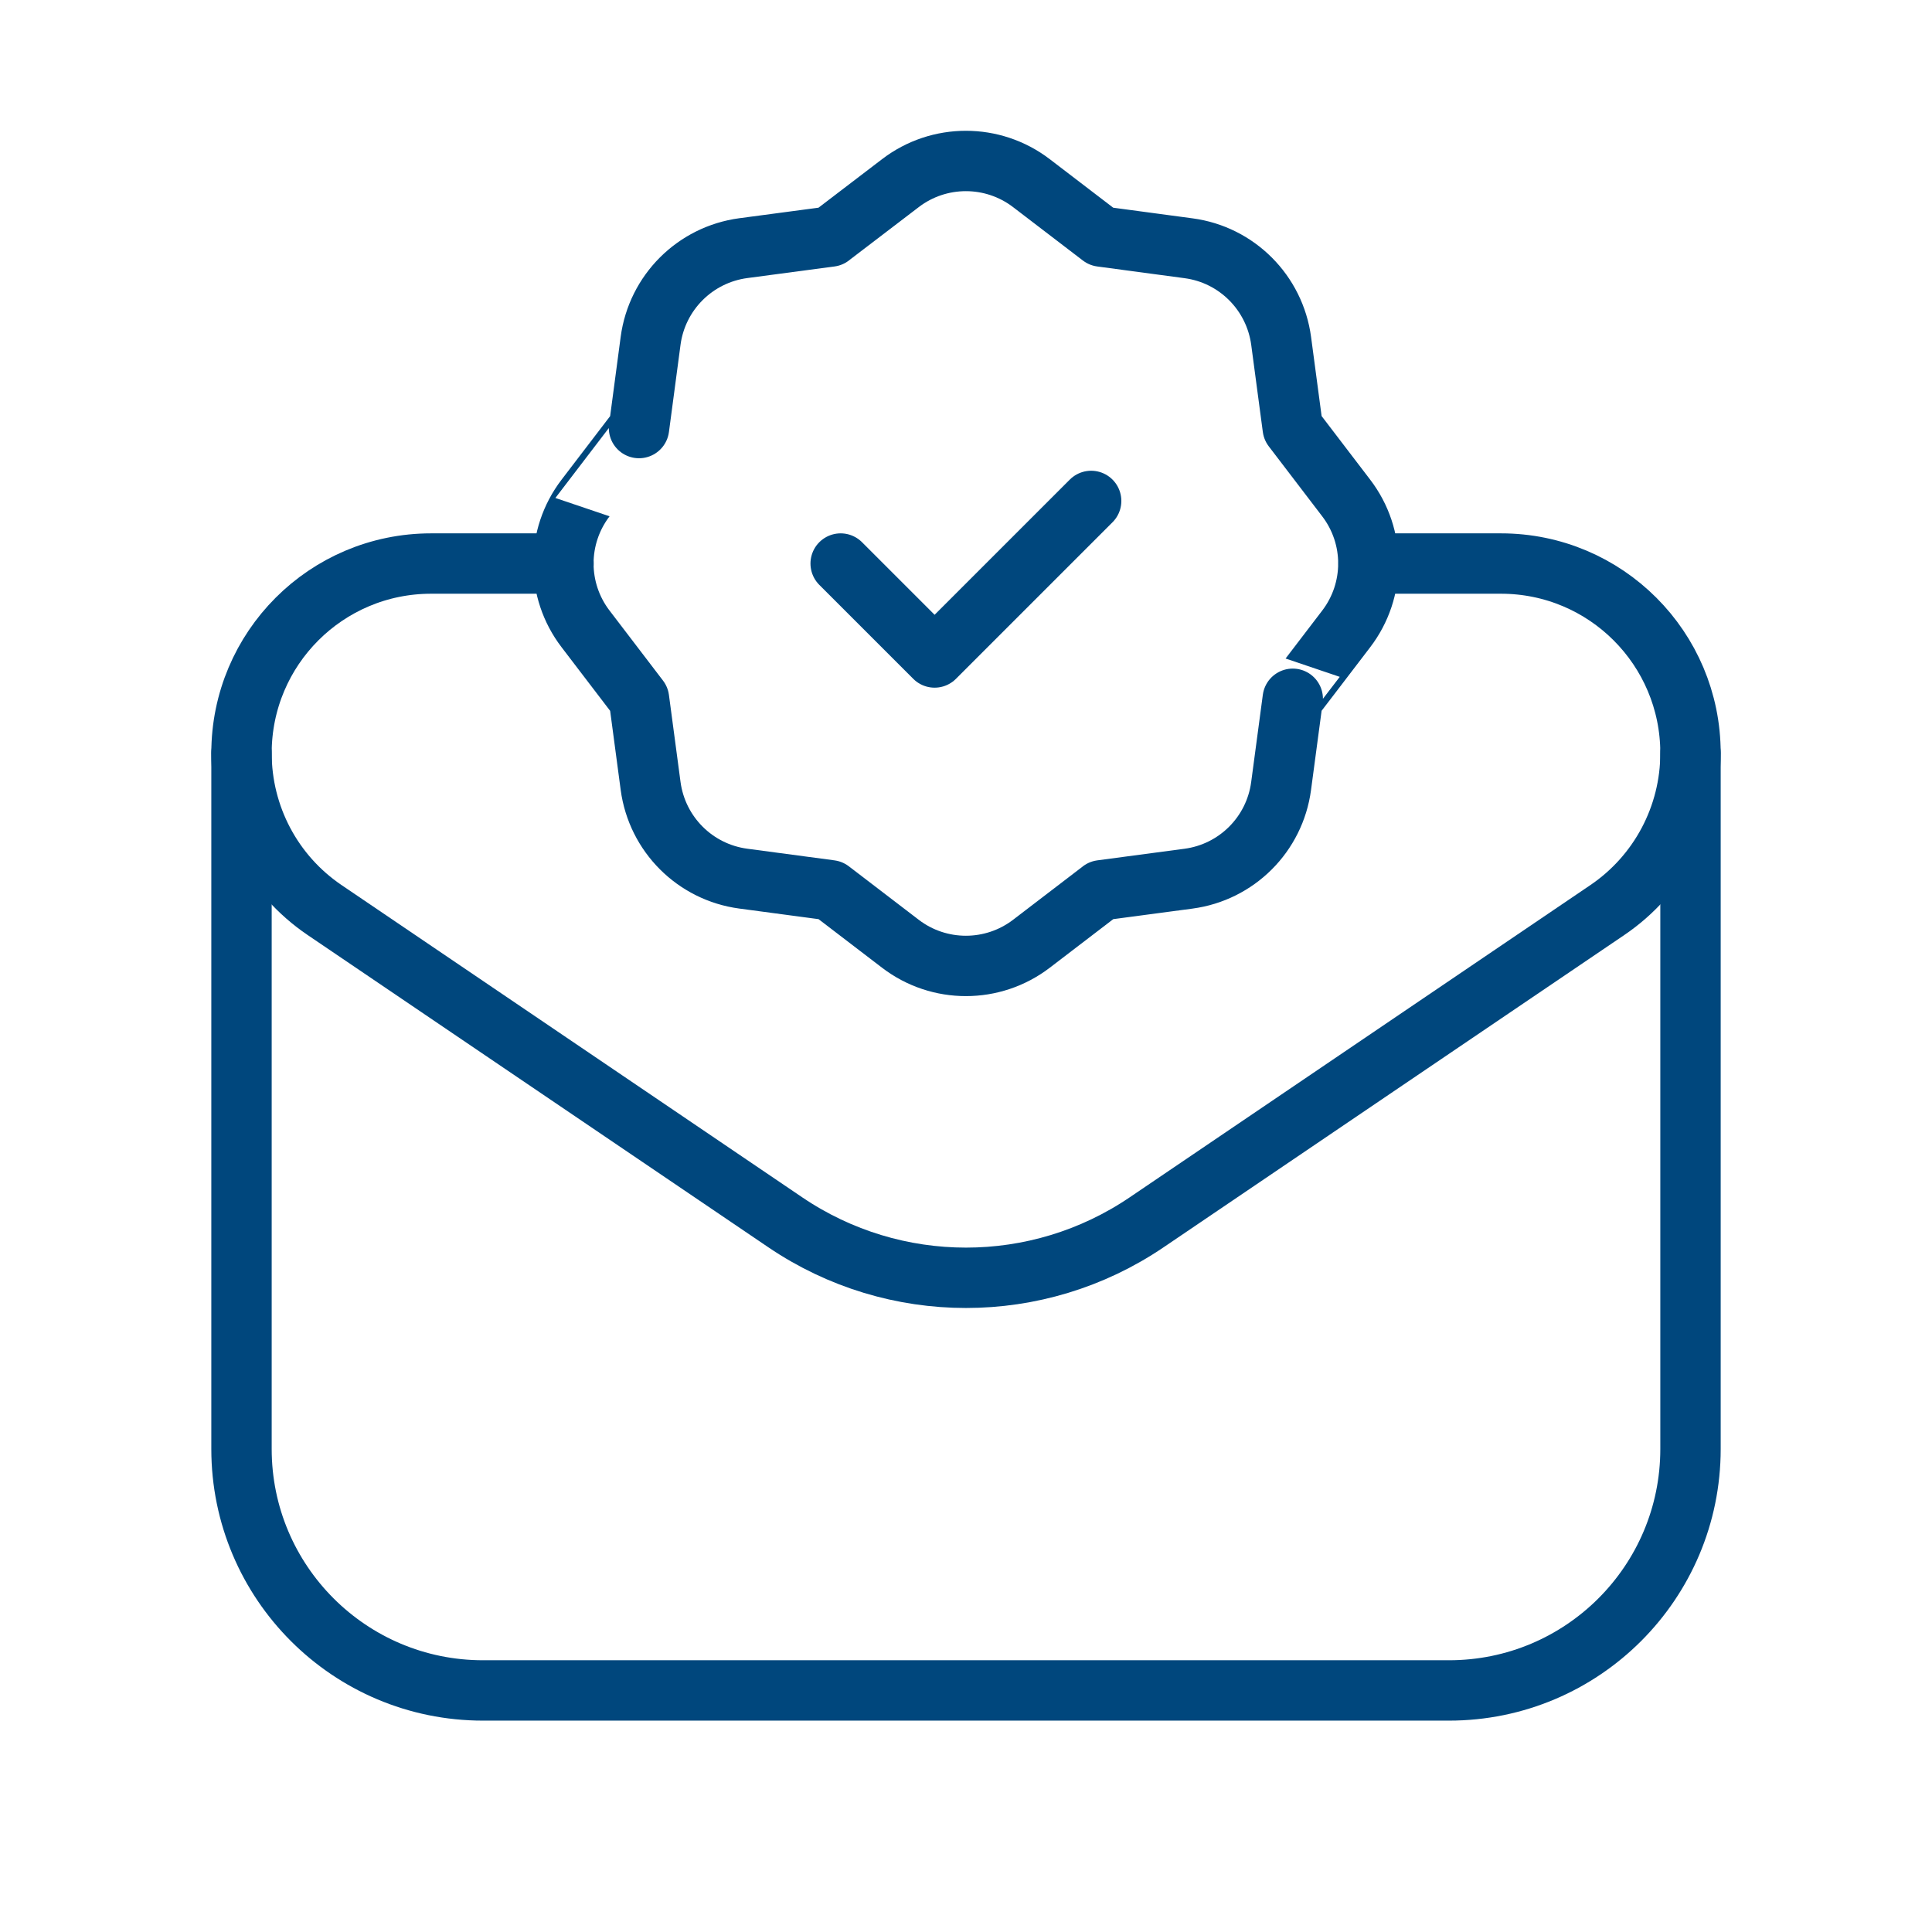 <svg width="32" height="32" viewBox="0 0 32 32" fill="none" xmlns="http://www.w3.org/2000/svg">
<path d="M22.668 9.334H24.861C26.595 9.334 28 10.739 28 12.474V12.474C28 13.515 27.484 14.489 26.623 15.073C24.837 16.283 21.639 18.451 18.991 20.246C17.184 21.471 14.815 21.47 13.008 20.246C10.44 18.506 7.184 16.298 5.373 15.071C4.512 14.486 4 13.515 4 12.474V12.474C4 10.739 5.405 9.334 7.14 9.334H9.333" stroke="#00477D" stroke-linecap="round" stroke-linejoin="round"/>
<path d="M4 12.473V23.999C4 26.209 5.791 27.999 8 27.999H24C26.209 27.999 28 26.209 28 23.999V12.473" stroke="#00477D" stroke-linecap="round" stroke-linejoin="round"/>
<path d="M18.073 8.297L15.48 10.89L13.924 9.334" stroke="#00477D" stroke-linecap="round" stroke-linejoin="round"/>
<path fill-rule="evenodd" clip-rule="evenodd" d="M9.699 10.417L10.584 11.576L10.776 13.017C10.883 13.817 11.511 14.446 12.311 14.553L13.756 14.746L14.914 15.632C15.553 16.121 16.443 16.121 17.083 15.632L18.241 14.746H18.24L19.683 14.554C20.483 14.448 21.112 13.82 21.219 13.02L21.412 11.574C21.412 11.576 21.86 10.989 22.297 10.417C22.787 9.777 22.787 8.888 22.297 8.248L21.412 7.089L21.22 5.648C21.113 4.848 20.485 4.218 19.686 4.112L18.24 3.918L17.083 3.033C16.443 2.544 15.553 2.544 14.914 3.033L13.755 3.918H13.756L12.312 4.11C11.512 4.217 10.883 4.845 10.776 5.645L10.584 7.09C10.584 7.089 10.136 7.676 9.699 8.248C9.209 8.889 9.209 9.777 9.699 10.417Z" stroke="#00477D" stroke-linecap="round" stroke-linejoin="round"/>
</svg>
